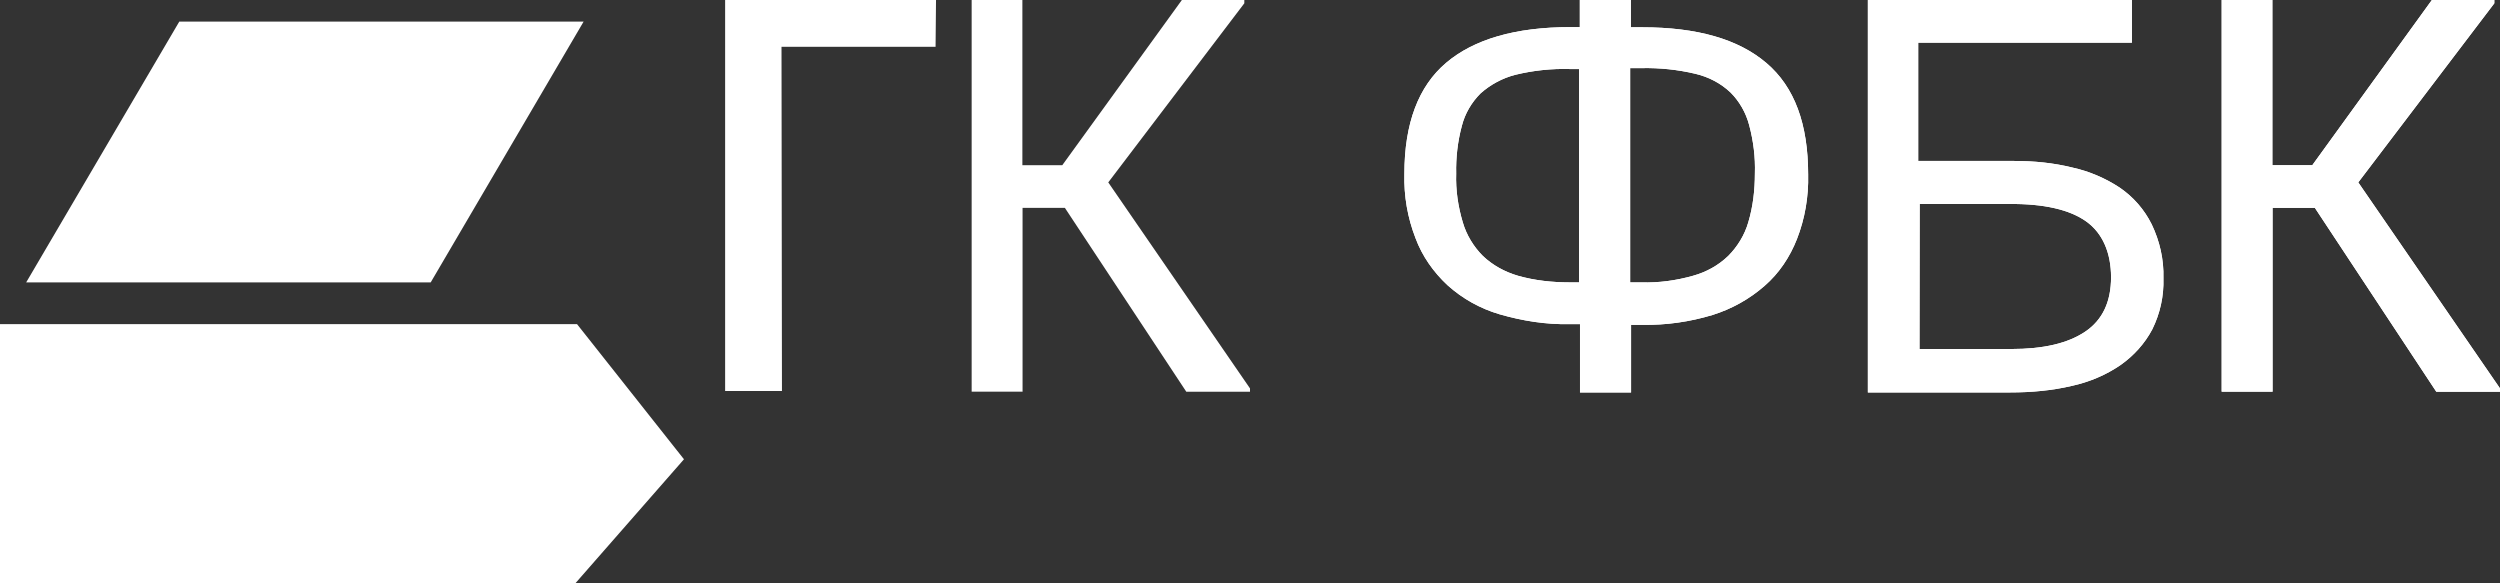 <?xml version="1.0" encoding="UTF-8"?> <svg xmlns="http://www.w3.org/2000/svg" id="_Слой_1" viewBox="0 0 1365.2 318.4"><rect x="0" y="0" width="1365.2" height="318.4" fill="#333333" stroke="none"/><defs><style>.cls-1{fill:#fff;}</style></defs><path class="cls-1" d="M862.3,177h-5.1c-13.1.3-25.9-1.8-38.4-5.4-10.5-3.1-20.2-8.5-28.4-15.9-7.7-7.2-13.8-15.9-17.4-25.6-4.4-11.3-6.4-23.1-6.1-35.1,0-27.7,7.7-47.9,22.8-60.7s37.7-19.5,67.9-19.5h5.1V0h27.9v14.9h6.1c30,0,52.5,6.4,67.9,19.5s22.8,33.3,22.8,61c.3,12-1.8,24.1-6.1,35.1-3.8,9.7-9.7,18.7-17.7,25.6-8.2,7.2-17.9,12.6-28.4,15.9-12.6,3.8-25.4,5.6-38.4,5.4h-6.1v36.9h-27.9v-37.3h-.5ZM862.3,37.7h-5.1c-10-.3-20,.8-29.5,3.1-7.2,1.8-13.8,5.4-19.2,10.2-4.9,4.9-8.5,11-10.2,17.7-2.3,8.5-3.3,17.4-3.1,26.1-.3,9,1,17.9,3.6,26.6,2,6.9,5.9,13.3,11,18.4,5.4,5.1,12,8.7,19.2,10.8,9.2,2.6,18.7,3.6,28.2,3.6h5.1V37.7ZM890.2,154.2h6.1c9.5.3,19-1,28.2-3.6,7.2-2,13.8-5.6,19.2-10.8,5.1-5.1,9-11.5,11-18.4,2.6-8.7,3.6-17.7,3.6-26.6.3-9-.8-17.7-3.1-26.4-1.8-6.9-5.4-13.1-10.2-17.9-5.4-5.1-12-8.5-19.2-10.2-9.7-2.3-19.5-3.3-29.5-3.1h-6.1v117Z"></path><path class="cls-1" d="M1048.2,87.9h51.7c10.8,0,21.3,1,31.8,3.6,9.2,2,18.2,5.9,25.9,11,7.4,5.1,13.3,11.8,17.4,20,4.4,9.2,6.7,19.2,6.4,29.5.3,9.7-1.8,19.2-6.1,27.9-4.1,7.7-10,14.3-17.4,19.5-7.9,5.4-16.9,9.2-26.4,11.3-11,2.6-22.3,3.6-33.6,3.6h-77.9V0h144.2v23.3h-116.7v64.6s.7,0,.7,0ZM1048.2,190.6h50c17.7,0,31-3.1,40.5-9.5s14.1-16.4,14.1-29.7-4.6-24.1-13.6-30.5-23.1-9.7-42-9.5h-48.9l-.1,79.2h0Z"></path><path class="cls-1" d="M1240.9,213.9h-27.7V0h27.7v90.2h21.8L1328,0h34.1v1.8l-74.3,97.8,77.4,112.5v1.8h-34.8l-66.3-100.4h-23.1v100.4h-.1Z"></path><path class="cls-1" d="M862.3,177h-5.1c-13.1.3-25.9-1.8-38.4-5.4-10.5-3.1-20.2-8.5-28.4-15.9-7.7-7.2-13.8-15.9-17.4-25.6-4.4-11.3-6.4-23.1-6.1-35.1,0-27.7,7.7-47.9,22.8-60.7s37.7-19.5,67.9-19.5h5.1V0h27.9v14.9h6.1c30,0,52.5,6.4,67.9,19.5s22.8,33.3,22.8,61c.3,12-1.8,24.1-6.1,35.1-3.8,9.7-9.7,18.7-17.7,25.6-8.2,7.2-17.9,12.6-28.4,15.9-12.6,3.8-25.4,5.6-38.4,5.4h-6.1v36.9h-27.9v-37.3h-.5ZM862.3,37.7h-5.1c-10-.3-20,.8-29.5,3.1-7.2,1.8-13.8,5.4-19.2,10.2-4.9,4.9-8.5,11-10.2,17.7-2.3,8.5-3.3,17.4-3.1,26.1-.3,9,1,17.9,3.6,26.6,2,6.9,5.9,13.3,11,18.4,5.4,5.1,12,8.7,19.2,10.8,9.2,2.6,18.7,3.6,28.2,3.6h5.1V37.7ZM890.2,154.2h6.1c9.5.3,19-1,28.2-3.6,7.2-2,13.8-5.6,19.2-10.8,5.1-5.1,9-11.5,11-18.4,2.6-8.7,3.6-17.7,3.6-26.6.3-9-.8-17.7-3.1-26.4-1.8-6.9-5.4-13.1-10.2-17.9-5.4-5.1-12-8.5-19.2-10.2-9.7-2.3-19.5-3.3-29.5-3.1h-6.1v117Z"></path><path class="cls-1" d="M1048.2,87.9h51.7c10.8,0,21.3,1,31.8,3.6,9.2,2,18.2,5.9,25.9,11,7.4,5.1,13.3,11.8,17.4,20,4.4,9.2,6.7,19.2,6.4,29.5.3,9.7-1.8,19.2-6.1,27.9-4.1,7.7-10,14.3-17.4,19.5-7.9,5.4-16.9,9.2-26.4,11.3-11,2.6-22.3,3.6-33.6,3.6h-77.9V0h144.2v23.3h-116.7v64.6s.7,0,.7,0ZM1048.2,190.6h50c17.7,0,31-3.1,40.5-9.5s14.1-16.4,14.1-29.7-4.6-24.1-13.6-30.5-23.1-9.7-42-9.5h-48.9l-.1,79.2h0Z"></path><path class="cls-1" d="M1240.9,213.9h-27.7V0h27.7v90.2h21.8L1328,0h34.1v1.8l-74.3,97.8,77.4,112.5v1.8h-34.8l-66.3-100.4h-23.1v100.4h-.1Z"></path><path class="cls-1" d="M558.3,213.9h-27.7V0h27.7v90.2h21.8L645.4,0h34.1v1.8l-74.3,97.8,77.4,112.5v1.8h-34.8l-66.3-100.4h-23.1v100.4h-.1Z"></path><polygon class="cls-1" points="318.7 11.8 97.9 11.8 14.3 154.2 235.2 154.2 318.7 11.8"></polygon><polygon class="cls-1" points="315.1 177 0 177 0 318.4 314.3 318.4 373.5 250.8 315.1 177"></polygon><path class="cls-1" d="M511.14,0l-.24,25.55h-84.13l.24,187.96h-31.03V0h115.16Z"></path></svg> 